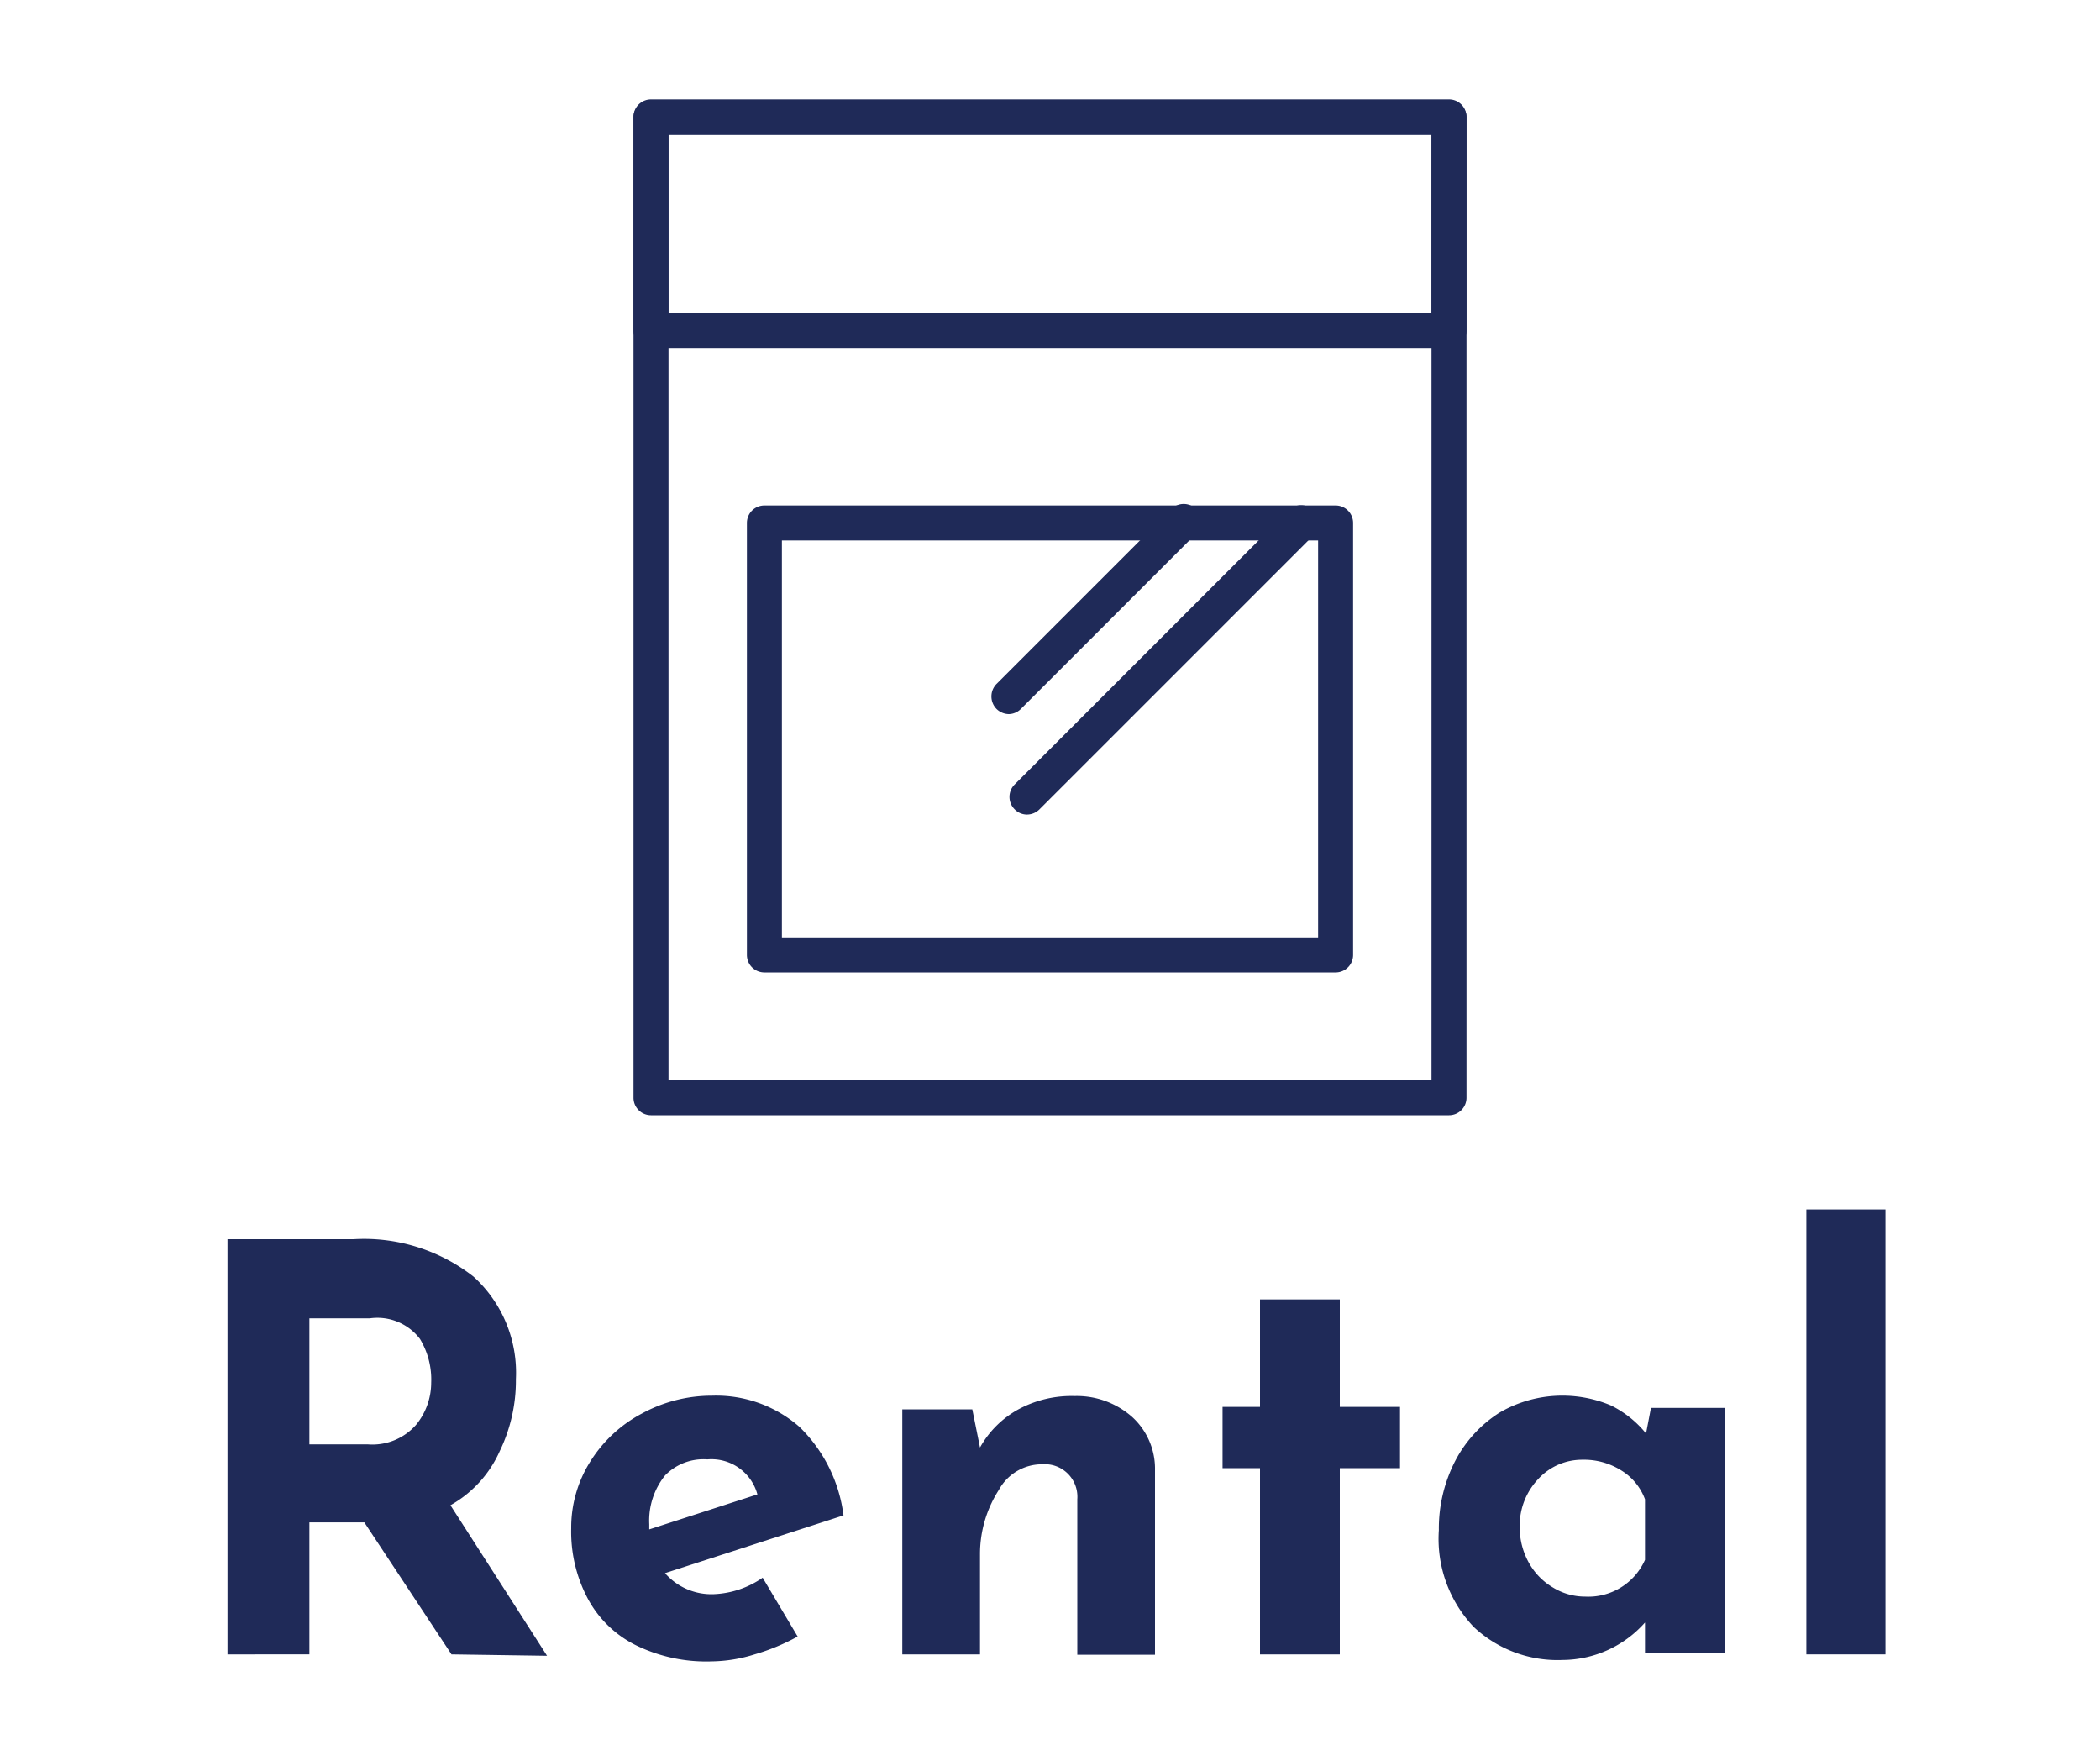 <svg xmlns="http://www.w3.org/2000/svg" viewBox="0 0 60 50"><defs><style>.cls-1{fill:#1f2a58;}.cls-2{fill:none;}</style></defs><g id="レイヤー_2" data-name="レイヤー 2"><g id="レイヤー_3" data-name="レイヤー 3"><path class="cls-1" d="M38.16,27.78H21.84a.5.5,0,0,1-.5-.5V14.94a.5.5,0,0,1,.5-.5H38.16a.5.5,0,0,1,.5.5V27.28A.5.5,0,0,1,38.16,27.78Zm-15.82-1H37.66V15.44H22.34Z"/><path class="cls-1" d="M41.4,9.94H18.6a.5.5,0,0,1-.5-.5V3.34a.5.5,0,0,1,.5-.5H41.4a.5.5,0,0,1,.5.5v6.1A.5.5,0,0,1,41.4,9.94Zm-22.3-1H40.9V3.84H19.1Z"/><path class="cls-1" d="M41.4,31.86H18.6a.5.5,0,0,1-.5-.5v-28a.5.5,0,0,1,.5-.5H41.4a.5.5,0,0,1,.5.5v28A.5.5,0,0,1,41.4,31.86Zm-22.3-1H40.9v-27H19.1Z"/><path class="cls-1" d="M28.83,20.4a.51.51,0,0,1-.36-.15.51.51,0,0,1,0-.71l5-5a.5.5,0,0,1,.7,0,.5.5,0,0,1,0,.71l-5,5A.5.5,0,0,1,28.83,20.4Z"/><path class="cls-1" d="M29.34,23.27a.49.49,0,0,1-.35-.15.5.5,0,0,1,0-.71l7.83-7.83a.5.5,0,0,1,.71.71L29.7,23.12A.51.51,0,0,1,29.34,23.27Z"/><path class="cls-1" d="M12.9,47.26l-2.49-3.77H8.84v3.77H6.5V35.4h3.6a5.07,5.07,0,0,1,3.43,1.07,3.71,3.71,0,0,1,1.21,2.93,4.63,4.63,0,0,1-.46,2.05A3.32,3.32,0,0,1,12.87,43l2.76,4.3Zm-4.06-6H10.5a1.66,1.66,0,0,0,1.39-.56,1.9,1.9,0,0,0,.43-1.2A2.24,2.24,0,0,0,12,38.25a1.53,1.53,0,0,0-1.43-.59H8.84Z"/><path class="cls-1" d="M21.79,45.07l1,1.68a6,6,0,0,1-1.23.51,4.25,4.25,0,0,1-1.22.2A4.57,4.57,0,0,1,18.17,47a3.14,3.14,0,0,1-1.38-1.34,4.07,4.07,0,0,1-.47-2,3.53,3.53,0,0,1,.54-1.9,3.86,3.86,0,0,1,1.48-1.38,4.17,4.17,0,0,1,2-.51,3.61,3.61,0,0,1,2.5.89,4.27,4.27,0,0,1,1.26,2.53L19,44.94a1.76,1.76,0,0,0,1.4.6A2.63,2.63,0,0,0,21.79,45.07ZM19,42.15a2.06,2.06,0,0,0-.45,1.39v.15l3.09-1a1.36,1.36,0,0,0-1.43-1A1.53,1.53,0,0,0,19,42.15Z"/><path class="cls-1" d="M32.35,40.48A2,2,0,0,1,33,42v5.27H30.78V42.83a.93.93,0,0,0-1-1,1.4,1.4,0,0,0-1.24.73A3.39,3.39,0,0,0,28,44.4v2.86H25.78v-7h2L28,41.35a2.8,2.8,0,0,1,1.08-1.08,3.19,3.19,0,0,1,1.62-.39A2.39,2.39,0,0,1,32.35,40.48Z"/><path class="cls-1" d="M38.28,37.12v3.07H40v1.75H38.28v5.32H36V41.94H34.93V40.19H36V37.12Z"/><path class="cls-1" d="M49.29,40.22v7H47v-.87a3.17,3.17,0,0,1-2.35,1.07,3.5,3.5,0,0,1-2.54-.94,3.65,3.65,0,0,1-1-2.77,4.21,4.21,0,0,1,.48-2,3.6,3.6,0,0,1,1.26-1.36,3.57,3.57,0,0,1,3.18-.2,3,3,0,0,1,1,.8l.14-.73ZM47,44.56V42.83a1.63,1.63,0,0,0-.67-.82,2,2,0,0,0-1.12-.31,1.7,1.7,0,0,0-1.26.55,1.94,1.94,0,0,0-.53,1.39,2.08,2.08,0,0,0,.26,1,1.88,1.88,0,0,0,.69.71,1.75,1.75,0,0,0,.92.26A1.77,1.77,0,0,0,47,44.56Z"/><path class="cls-1" d="M53.87,34.55V47.26H51.61V34.55Z"/><rect class="cls-2" width="60" height="50"/></g></g></svg>